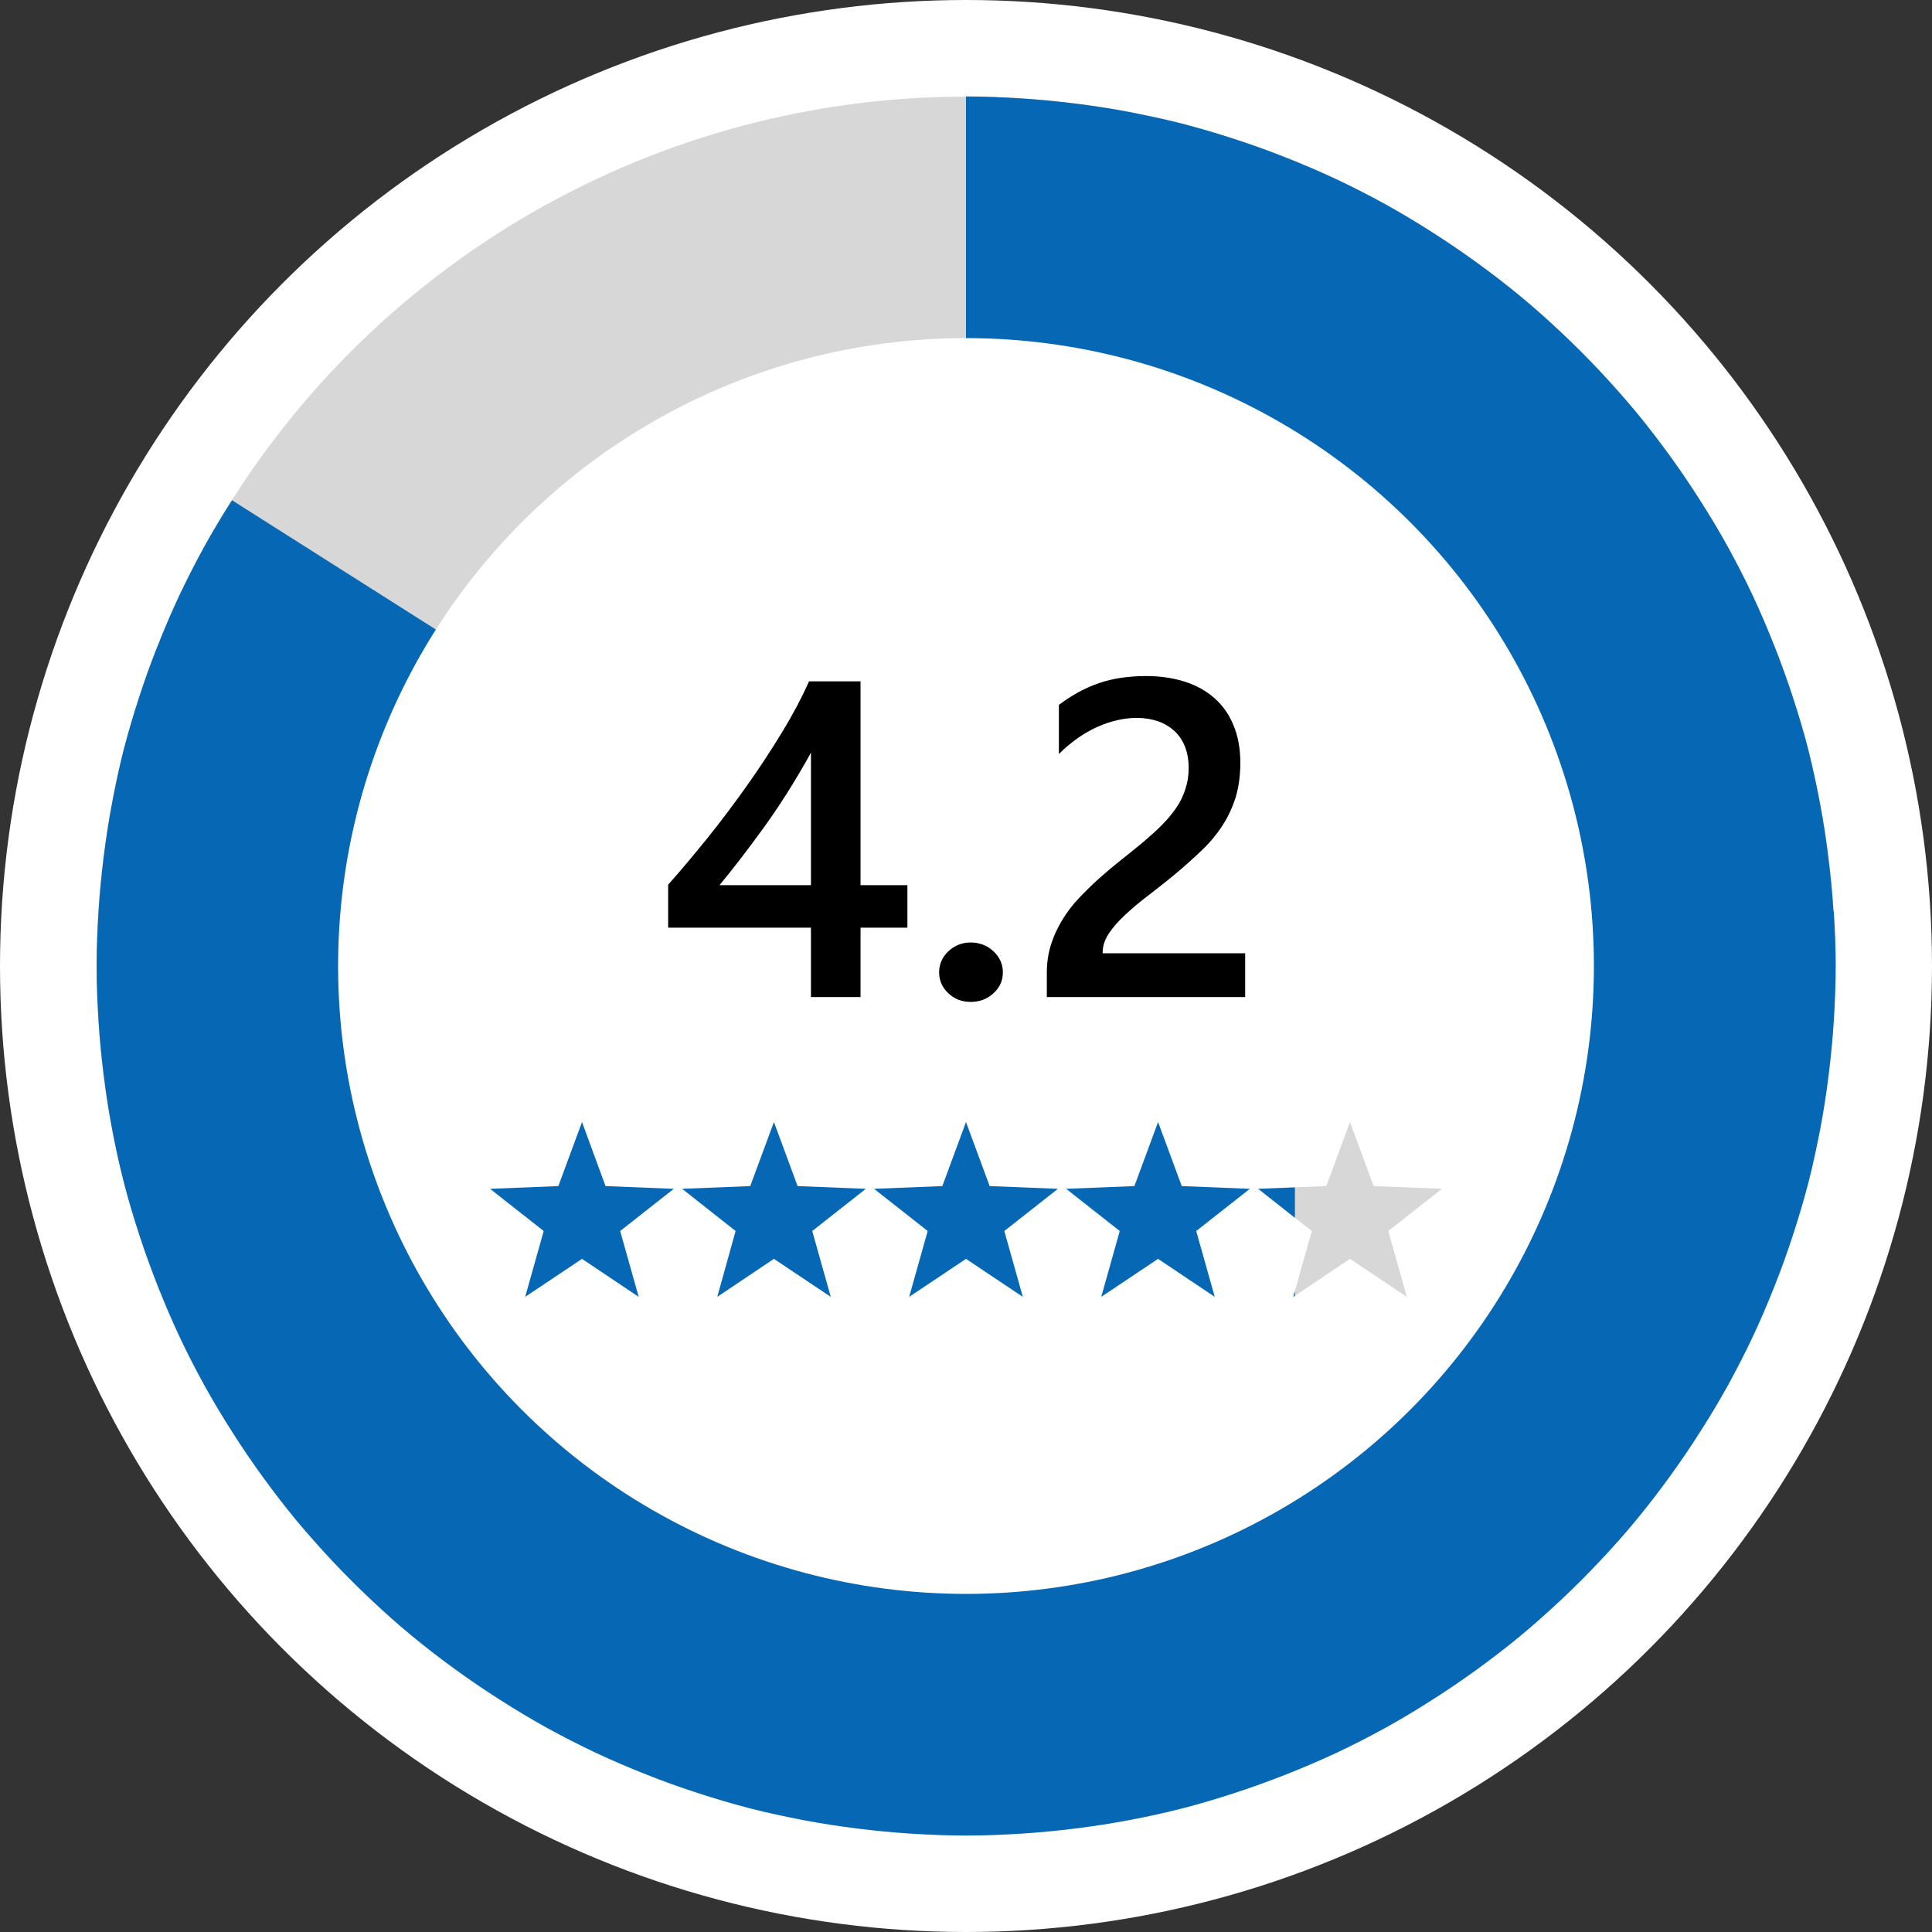 <?xml version="1.0" encoding="UTF-8"?>
<svg xmlns="http://www.w3.org/2000/svg" version="1.1" viewBox="0 0 120 120">
  <rect x="0" y="0" width="120" height="120" fill="#333333" stroke="none"/>
  <defs>
    <style>
      .cls-1 {
        fill: #d7d7d7;
      }

      .cls-2 {
        fill: #fff;
      }

      .cls-3 {
        fill: #0667b4;
      }
    </style>
  </defs>
  <!-- Generator: Adobe Illustrator 28.7.1, SVG Export Plug-In . SVG Version: 1.2.0 Build 142)  -->
  <g>
    <g id="Layer_1">
      <circle class="cls-2" cx="60" cy="60" r="60"/>
      <circle class="cls-1" cx="60" cy="60" r="54"/>
      <g>
        <path class="cls-3" d="M113.88,56.61c-.07-1.14-.18-2.26-.32-3.38-.14-1.13-.31-2.25-.52-3.35-.21-1.12-.45-2.22-.72-3.31-.28-1.1-.61-2.18-.96-3.26-.35-1.08-.74-2.14-1.15-3.19-.42-1.05-.86-2.1-1.34-3.12-.48-1.03-1-2.03-1.54-3.02-.55-.99-1.13-1.96-1.74-2.91-.61-.96-1.24-1.89-1.91-2.81-.67-.92-1.35-1.81-2.07-2.68-.72-.87-1.48-1.71-2.25-2.54-.77-.82-1.57-1.62-2.4-2.4-.82-.77-1.66-1.53-2.54-2.25-.87-.72-1.77-1.41-2.68-2.07-.91-.66-1.85-1.3-2.81-1.91-.95-.61-1.92-1.19-2.91-1.74-.99-.54-2-1.06-3.02-1.54-1.02-.48-2.06-.92-3.12-1.34-1.05-.42-2.11-.8-3.19-1.15-1.07-.35-2.15-.67-3.26-.96-1.09-.28-2.2-.51-3.31-.73-1.11-.21-2.22-.38-3.35-.52-1.12-.14-2.24-.25-3.38-.32-1.12-.07-2.25-.12-3.39-.12v54h0s0,0,0,0h0s0,0,0,0h0s0,0,0,0L14.41,31.07c-.61.95-1.19,1.92-1.74,2.91-.54.99-1.06,2-1.54,3.02-.48,1.02-.92,2.06-1.34,3.12-.42,1.05-.8,2.11-1.15,3.19-.35,1.07-.67,2.15-.96,3.26-.28,1.09-.51,2.2-.72,3.31-.21,1.11-.38,2.22-.52,3.35-.14,1.12-.25,2.24-.32,3.38-.07,1.12-.12,2.25-.12,3.39s.05,2.27.12,3.39c.07,1.14.18,2.26.32,3.38.14,1.13.31,2.25.52,3.35.21,1.12.45,2.22.73,3.31.28,1.1.61,2.18.96,3.26.35,1.08.74,2.14,1.15,3.19.42,1.05.86,2.1,1.34,3.12.48,1.03,1,2.03,1.54,3.02.55.99,1.13,1.96,1.74,2.91.61.96,1.24,1.89,1.91,2.81.67.92,1.35,1.81,2.07,2.68.72.87,1.48,1.71,2.25,2.54.77.82,1.57,1.62,2.4,2.4.82.77,1.66,1.53,2.54,2.25.87.72,1.77,1.41,2.68,2.07.91.66,1.85,1.3,2.81,1.91.95.61,1.92,1.19,2.91,1.74.99.54,2,1.06,3.02,1.54,1.02.48,2.06.92,3.12,1.34,1.05.42,2.11.8,3.19,1.15,1.07.35,2.15.67,3.26.96,1.09.28,2.2.51,3.31.73,1.11.21,2.22.38,3.35.52,1.12.14,2.24.25,3.38.32,1.12.07,2.25.12,3.39.12s2.27-.05,3.39-.12c1.14-.07,2.26-.18,3.38-.32,1.13-.14,2.25-.31,3.35-.52,1.12-.21,2.22-.45,3.31-.73,1.1-.28,2.18-.61,3.26-.96,1.08-.35,2.14-.74,3.19-1.15,1.05-.42,2.1-.86,3.12-1.34,1.03-.48,2.03-1,3.02-1.54.99-.55,1.96-1.13,2.91-1.74.96-.61,1.89-1.24,2.81-1.91.92-.67,1.81-1.35,2.68-2.07.87-.72,1.71-1.48,2.54-2.25.82-.77,1.62-1.57,2.4-2.4.77-.82,1.53-1.66,2.25-2.54.72-.87,1.41-1.77,2.07-2.68.66-.91,1.3-1.85,1.91-2.81.61-.95,1.19-1.92,1.74-2.91.54-.99,1.06-2,1.54-3.02.48-1.02.92-2.06,1.34-3.12.42-1.05.8-2.11,1.15-3.19.35-1.07.67-2.15.96-3.26.28-1.09.51-2.2.73-3.31.21-1.11.38-2.22.52-3.35.14-1.12.25-2.24.32-3.38.07-1.12.12-2.25.12-3.39s-.05-2.27-.12-3.39Z"/>
        <polygon class="cls-3" points="60 60 60 60 60 60 60 60"/>
      </g>
      <circle class="cls-2" cx="60" cy="60" r="39"/>
      <g>
        <path d="M53.45,42.32v12.66h2.91v2.64h-2.91v4.31h-3.08v-4.31h-8.87v-2.67c.8-.9,1.62-1.88,2.47-2.93.84-1.05,1.65-2.13,2.43-3.23.78-1.1,1.5-2.2,2.17-3.3.67-1.1,1.23-2.16,1.68-3.17h3.2ZM50.37,54.98v-8.23c-.99,1.79-1.98,3.34-2.95,4.68s-1.88,2.52-2.73,3.55h5.67Z"/>
        <path d="M60.29,62.23c-.55,0-1.01-.18-1.39-.54s-.57-.79-.57-1.29.19-.95.57-1.31.85-.55,1.39-.55,1.03.18,1.42.55.58.8.58,1.31-.19.93-.58,1.29-.86.54-1.42.54Z"/>
        <path d="M77.32,61.93h-12.3v-1.52c0-.62.09-1.2.26-1.74s.41-1.05.7-1.53.63-.93,1.03-1.35.81-.83,1.26-1.23.9-.78,1.37-1.15.92-.74,1.37-1.11c.42-.36.8-.7,1.15-1.05s.64-.7.89-1.06.44-.75.57-1.16c.14-.41.21-.85.21-1.32,0-.52-.08-.97-.24-1.36-.16-.39-.38-.71-.67-.97s-.63-.46-1.02-.59c-.39-.13-.82-.2-1.29-.2-.8,0-1.62.19-2.45.56-.83.37-1.63.93-2.39,1.68v-3.05c.4-.3.81-.56,1.22-.79.41-.22.83-.41,1.27-.56s.9-.26,1.38-.33c.48-.07,1-.11,1.54-.11.88,0,1.69.12,2.41.35s1.33.57,1.85,1.03.9,1.01,1.18,1.69c.28.67.42,1.45.42,2.32,0,.79-.1,1.51-.29,2.14-.2.63-.47,1.22-.83,1.77s-.79,1.07-1.31,1.56-1.08,1-1.71,1.52c-.53.43-1.05.85-1.58,1.25s-1,.8-1.42,1.19-.76.77-1.02,1.16-.39.78-.39,1.17v.07h8.85v2.72Z"/>
      </g>
      <g>
        <polygon class="cls-3" points="71.93 69.69 73.4 73.67 77.63 73.84 74.3 76.46 75.45 80.55 71.93 78.19 68.4 80.55 69.55 76.46 66.22 73.84 70.46 73.67 71.93 69.69"/>
        <polygon class="cls-3" points="60 69.69 61.47 73.67 65.71 73.84 62.38 76.46 63.53 80.55 60 78.19 56.47 80.55 57.62 76.46 54.29 73.84 58.53 73.67 60 69.69"/>
        <polygon class="cls-3" points="48.07 69.69 49.54 73.67 53.78 73.84 50.45 76.46 51.6 80.55 48.07 78.19 44.55 80.55 45.69 76.46 42.37 73.84 46.6 73.67 48.07 69.69"/>
        <polygon class="cls-3" points="36.15 69.69 37.61 73.67 41.85 73.84 38.52 76.46 39.67 80.55 36.15 78.19 32.62 80.55 33.77 76.46 30.44 73.84 34.68 73.67 36.15 69.69"/>
      </g>
      <g>
        <polygon class="cls-1" points="83.85 69.69 85.32 73.67 89.56 73.84 86.23 76.46 87.38 80.55 83.85 78.19 80.33 80.55 81.48 76.46 78.15 73.84 82.38 73.67 83.85 69.69"/>
        <g>
          <polygon class="cls-3" points="80.43 80.18 80.33 80.55 80.43 80.48 80.43 80.18"/>
          <polygon class="cls-3" points="80.43 75.64 80.43 73.75 78.15 73.84 80.43 75.64"/>
        </g>
      </g>
    </g>
  </g>
</svg>